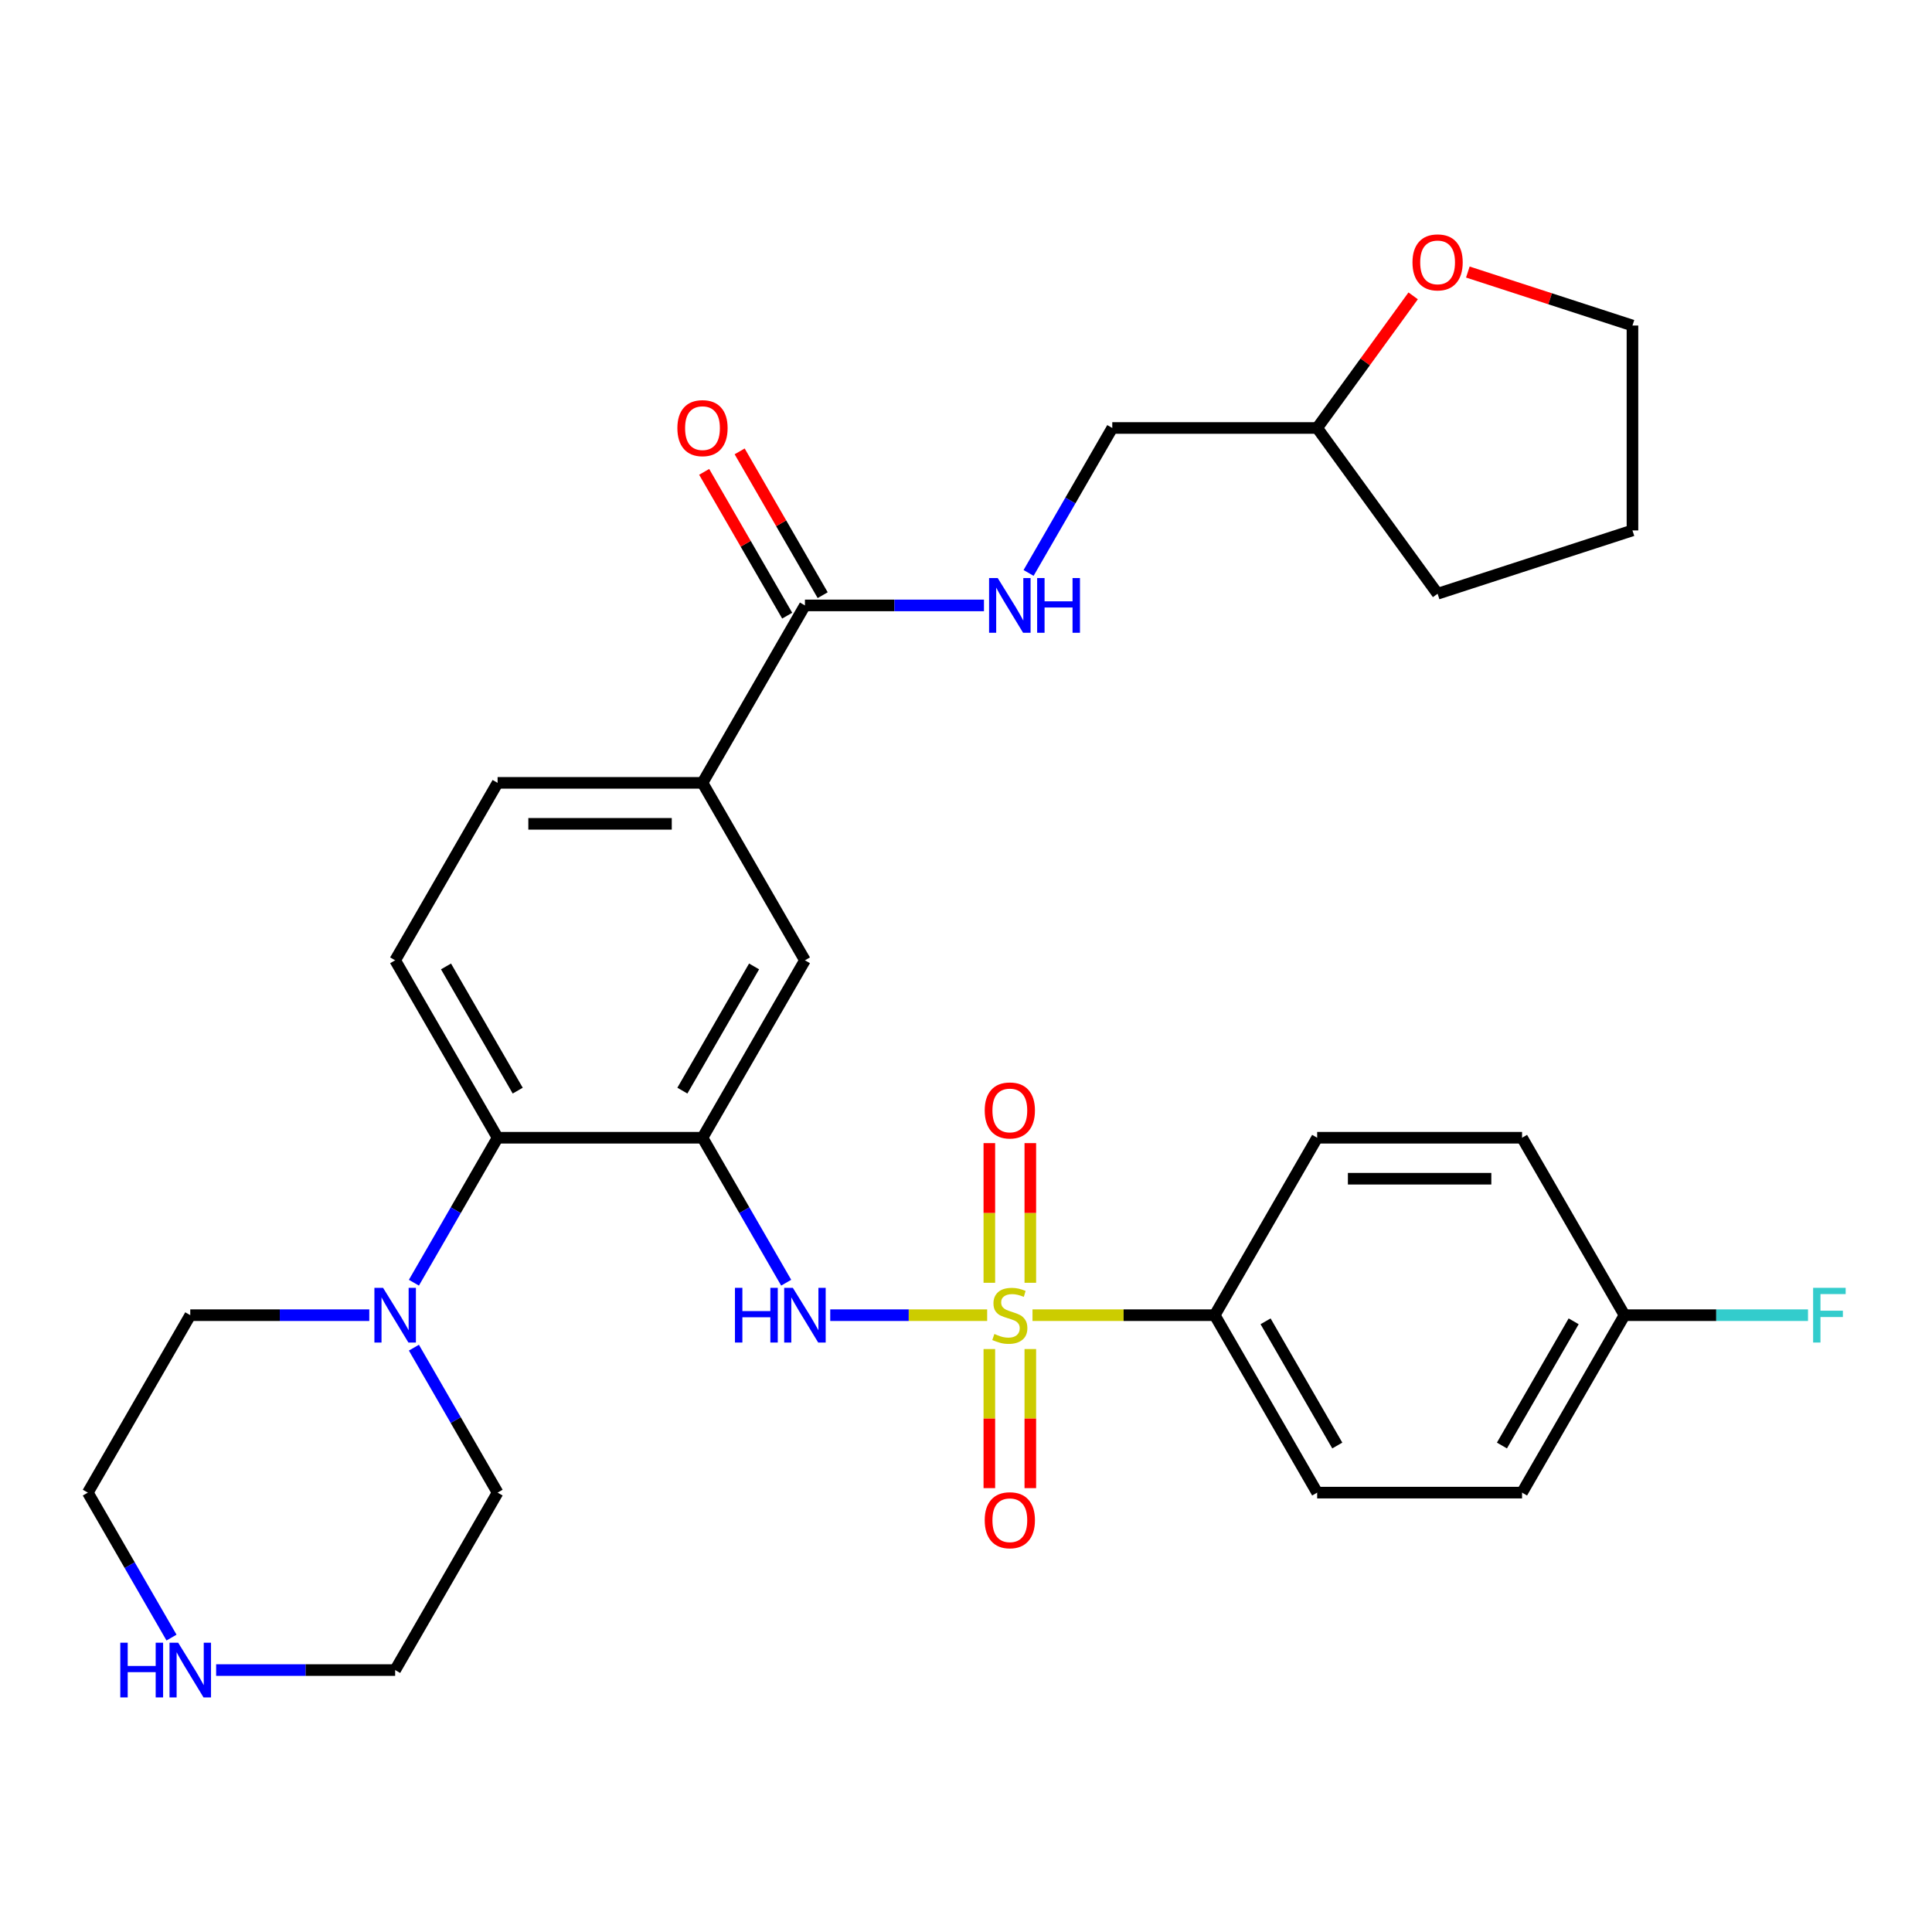 <?xml version='1.0' encoding='iso-8859-1'?>
<svg version='1.1' baseProfile='full'
              xmlns='http://www.w3.org/2000/svg'
                      xmlns:rdkit='http://www.rdkit.org/xml'
                      xmlns:xlink='http://www.w3.org/1999/xlink'
                  xml:space='preserve'
width='1000px' height='1000px' viewBox='0 0 1000 1000'>
<!-- END OF HEADER -->
<rect style='opacity:1.0;fill:#FFFFFF;stroke:none' width='1000' height='1000' x='0' y='0'> </rect>
<path class='bond-1' d='M 510.955,680.736 L 470.344,680.736' style='fill:none;fill-rule:evenodd;stroke:#CCCC00;stroke-width:6px;stroke-linecap:butt;stroke-linejoin:miter;stroke-opacity:1' />
<path class='bond-1' d='M 470.344,680.736 L 429.732,680.736' style='fill:none;fill-rule:evenodd;stroke:#0000FF;stroke-width:6px;stroke-linecap:butt;stroke-linejoin:miter;stroke-opacity:1' />
<path class='bond-5' d='M 534.417,680.736 L 581.577,680.736' style='fill:none;fill-rule:evenodd;stroke:#CCCC00;stroke-width:6px;stroke-linecap:butt;stroke-linejoin:miter;stroke-opacity:1' />
<path class='bond-5' d='M 581.577,680.736 L 628.737,680.736' style='fill:none;fill-rule:evenodd;stroke:#000000;stroke-width:6px;stroke-linecap:butt;stroke-linejoin:miter;stroke-opacity:1' />
<path class='bond-8' d='M 533.291,663.965 L 533.291,627.821' style='fill:none;fill-rule:evenodd;stroke:#CCCC00;stroke-width:6px;stroke-linecap:butt;stroke-linejoin:miter;stroke-opacity:1' />
<path class='bond-8' d='M 533.291,627.821 L 533.291,591.677' style='fill:none;fill-rule:evenodd;stroke:#FF0000;stroke-width:6px;stroke-linecap:butt;stroke-linejoin:miter;stroke-opacity:1' />
<path class='bond-8' d='M 512.081,663.965 L 512.081,627.821' style='fill:none;fill-rule:evenodd;stroke:#CCCC00;stroke-width:6px;stroke-linecap:butt;stroke-linejoin:miter;stroke-opacity:1' />
<path class='bond-8' d='M 512.081,627.821 L 512.081,591.677' style='fill:none;fill-rule:evenodd;stroke:#FF0000;stroke-width:6px;stroke-linecap:butt;stroke-linejoin:miter;stroke-opacity:1' />
<path class='bond-9' d='M 512.081,698.268 L 512.081,734.261' style='fill:none;fill-rule:evenodd;stroke:#CCCC00;stroke-width:6px;stroke-linecap:butt;stroke-linejoin:miter;stroke-opacity:1' />
<path class='bond-9' d='M 512.081,734.261 L 512.081,770.255' style='fill:none;fill-rule:evenodd;stroke:#FF0000;stroke-width:6px;stroke-linecap:butt;stroke-linejoin:miter;stroke-opacity:1' />
<path class='bond-9' d='M 533.291,698.268 L 533.291,734.261' style='fill:none;fill-rule:evenodd;stroke:#CCCC00;stroke-width:6px;stroke-linecap:butt;stroke-linejoin:miter;stroke-opacity:1' />
<path class='bond-9' d='M 533.291,734.261 L 533.291,770.255' style='fill:none;fill-rule:evenodd;stroke:#FF0000;stroke-width:6px;stroke-linecap:butt;stroke-linejoin:miter;stroke-opacity:1' />
<path class='bond-0' d='M 363.609,588.893 L 385.269,626.409' style='fill:none;fill-rule:evenodd;stroke:#000000;stroke-width:6px;stroke-linecap:butt;stroke-linejoin:miter;stroke-opacity:1' />
<path class='bond-0' d='M 385.269,626.409 L 406.928,663.925' style='fill:none;fill-rule:evenodd;stroke:#0000FF;stroke-width:6px;stroke-linecap:butt;stroke-linejoin:miter;stroke-opacity:1' />
<path class='bond-2' d='M 363.609,588.893 L 257.557,588.893' style='fill:none;fill-rule:evenodd;stroke:#000000;stroke-width:6px;stroke-linecap:butt;stroke-linejoin:miter;stroke-opacity:1' />
<path class='bond-6' d='M 363.609,588.893 L 416.634,497.05' style='fill:none;fill-rule:evenodd;stroke:#000000;stroke-width:6px;stroke-linecap:butt;stroke-linejoin:miter;stroke-opacity:1' />
<path class='bond-6' d='M 353.194,564.511 L 390.312,500.221' style='fill:none;fill-rule:evenodd;stroke:#000000;stroke-width:6px;stroke-linecap:butt;stroke-linejoin:miter;stroke-opacity:1' />
<path class='bond-3' d='M 257.557,588.893 L 235.897,626.409' style='fill:none;fill-rule:evenodd;stroke:#000000;stroke-width:6px;stroke-linecap:butt;stroke-linejoin:miter;stroke-opacity:1' />
<path class='bond-3' d='M 235.897,626.409 L 214.238,663.925' style='fill:none;fill-rule:evenodd;stroke:#0000FF;stroke-width:6px;stroke-linecap:butt;stroke-linejoin:miter;stroke-opacity:1' />
<path class='bond-11' d='M 257.557,588.893 L 204.532,497.05' style='fill:none;fill-rule:evenodd;stroke:#000000;stroke-width:6px;stroke-linecap:butt;stroke-linejoin:miter;stroke-opacity:1' />
<path class='bond-11' d='M 267.972,564.511 L 230.854,500.221' style='fill:none;fill-rule:evenodd;stroke:#000000;stroke-width:6px;stroke-linecap:butt;stroke-linejoin:miter;stroke-opacity:1' />
<path class='bond-24' d='M 214.238,697.548 L 235.897,735.063' style='fill:none;fill-rule:evenodd;stroke:#0000FF;stroke-width:6px;stroke-linecap:butt;stroke-linejoin:miter;stroke-opacity:1' />
<path class='bond-24' d='M 235.897,735.063 L 257.557,772.579' style='fill:none;fill-rule:evenodd;stroke:#000000;stroke-width:6px;stroke-linecap:butt;stroke-linejoin:miter;stroke-opacity:1' />
<path class='bond-25' d='M 191.14,680.736 L 144.81,680.736' style='fill:none;fill-rule:evenodd;stroke:#0000FF;stroke-width:6px;stroke-linecap:butt;stroke-linejoin:miter;stroke-opacity:1' />
<path class='bond-25' d='M 144.81,680.736 L 98.48,680.736' style='fill:none;fill-rule:evenodd;stroke:#000000;stroke-width:6px;stroke-linecap:butt;stroke-linejoin:miter;stroke-opacity:1' />
<path class='bond-4' d='M 416.634,313.363 L 363.609,405.207' style='fill:none;fill-rule:evenodd;stroke:#000000;stroke-width:6px;stroke-linecap:butt;stroke-linejoin:miter;stroke-opacity:1' />
<path class='bond-10' d='M 416.634,313.363 L 462.965,313.363' style='fill:none;fill-rule:evenodd;stroke:#000000;stroke-width:6px;stroke-linecap:butt;stroke-linejoin:miter;stroke-opacity:1' />
<path class='bond-10' d='M 462.965,313.363 L 509.295,313.363' style='fill:none;fill-rule:evenodd;stroke:#0000FF;stroke-width:6px;stroke-linecap:butt;stroke-linejoin:miter;stroke-opacity:1' />
<path class='bond-14' d='M 425.819,308.061 L 404.332,270.845' style='fill:none;fill-rule:evenodd;stroke:#000000;stroke-width:6px;stroke-linecap:butt;stroke-linejoin:miter;stroke-opacity:1' />
<path class='bond-14' d='M 404.332,270.845 L 382.845,233.629' style='fill:none;fill-rule:evenodd;stroke:#FF0000;stroke-width:6px;stroke-linecap:butt;stroke-linejoin:miter;stroke-opacity:1' />
<path class='bond-14' d='M 407.45,318.666 L 385.963,281.45' style='fill:none;fill-rule:evenodd;stroke:#000000;stroke-width:6px;stroke-linecap:butt;stroke-linejoin:miter;stroke-opacity:1' />
<path class='bond-14' d='M 385.963,281.45 L 364.477,244.234' style='fill:none;fill-rule:evenodd;stroke:#FF0000;stroke-width:6px;stroke-linecap:butt;stroke-linejoin:miter;stroke-opacity:1' />
<path class='bond-16' d='M 628.737,680.736 L 681.763,772.579' style='fill:none;fill-rule:evenodd;stroke:#000000;stroke-width:6px;stroke-linecap:butt;stroke-linejoin:miter;stroke-opacity:1' />
<path class='bond-16' d='M 655.06,683.908 L 692.178,748.198' style='fill:none;fill-rule:evenodd;stroke:#000000;stroke-width:6px;stroke-linecap:butt;stroke-linejoin:miter;stroke-opacity:1' />
<path class='bond-17' d='M 628.737,680.736 L 681.763,588.893' style='fill:none;fill-rule:evenodd;stroke:#000000;stroke-width:6px;stroke-linecap:butt;stroke-linejoin:miter;stroke-opacity:1' />
<path class='bond-7' d='M 416.634,497.05 L 363.609,405.207' style='fill:none;fill-rule:evenodd;stroke:#000000;stroke-width:6px;stroke-linecap:butt;stroke-linejoin:miter;stroke-opacity:1' />
<path class='bond-13' d='M 363.609,405.207 L 257.557,405.207' style='fill:none;fill-rule:evenodd;stroke:#000000;stroke-width:6px;stroke-linecap:butt;stroke-linejoin:miter;stroke-opacity:1' />
<path class='bond-13' d='M 347.701,426.417 L 273.465,426.417' style='fill:none;fill-rule:evenodd;stroke:#000000;stroke-width:6px;stroke-linecap:butt;stroke-linejoin:miter;stroke-opacity:1' />
<path class='bond-18' d='M 532.392,296.552 L 554.052,259.036' style='fill:none;fill-rule:evenodd;stroke:#0000FF;stroke-width:6px;stroke-linecap:butt;stroke-linejoin:miter;stroke-opacity:1' />
<path class='bond-18' d='M 554.052,259.036 L 575.712,221.52' style='fill:none;fill-rule:evenodd;stroke:#000000;stroke-width:6px;stroke-linecap:butt;stroke-linejoin:miter;stroke-opacity:1' />
<path class='bond-32' d='M 204.532,497.05 L 257.557,405.207' style='fill:none;fill-rule:evenodd;stroke:#000000;stroke-width:6px;stroke-linecap:butt;stroke-linejoin:miter;stroke-opacity:1' />
<path class='bond-12' d='M 88.774,847.611 L 67.114,810.095' style='fill:none;fill-rule:evenodd;stroke:#0000FF;stroke-width:6px;stroke-linecap:butt;stroke-linejoin:miter;stroke-opacity:1' />
<path class='bond-12' d='M 67.114,810.095 L 45.455,772.579' style='fill:none;fill-rule:evenodd;stroke:#000000;stroke-width:6px;stroke-linecap:butt;stroke-linejoin:miter;stroke-opacity:1' />
<path class='bond-33' d='M 111.872,864.423 L 158.202,864.423' style='fill:none;fill-rule:evenodd;stroke:#0000FF;stroke-width:6px;stroke-linecap:butt;stroke-linejoin:miter;stroke-opacity:1' />
<path class='bond-33' d='M 158.202,864.423 L 204.532,864.423' style='fill:none;fill-rule:evenodd;stroke:#000000;stroke-width:6px;stroke-linecap:butt;stroke-linejoin:miter;stroke-opacity:1' />
<path class='bond-15' d='M 731.448,153.134 L 706.606,187.327' style='fill:none;fill-rule:evenodd;stroke:#FF0000;stroke-width:6px;stroke-linecap:butt;stroke-linejoin:miter;stroke-opacity:1' />
<path class='bond-15' d='M 706.606,187.327 L 681.763,221.52' style='fill:none;fill-rule:evenodd;stroke:#000000;stroke-width:6px;stroke-linecap:butt;stroke-linejoin:miter;stroke-opacity:1' />
<path class='bond-28' d='M 759.75,140.808 L 802.354,154.651' style='fill:none;fill-rule:evenodd;stroke:#FF0000;stroke-width:6px;stroke-linecap:butt;stroke-linejoin:miter;stroke-opacity:1' />
<path class='bond-28' d='M 802.354,154.651 L 844.959,168.494' style='fill:none;fill-rule:evenodd;stroke:#000000;stroke-width:6px;stroke-linecap:butt;stroke-linejoin:miter;stroke-opacity:1' />
<path class='bond-22' d='M 681.763,772.579 L 787.814,772.579' style='fill:none;fill-rule:evenodd;stroke:#000000;stroke-width:6px;stroke-linecap:butt;stroke-linejoin:miter;stroke-opacity:1' />
<path class='bond-21' d='M 681.763,588.893 L 787.814,588.893' style='fill:none;fill-rule:evenodd;stroke:#000000;stroke-width:6px;stroke-linecap:butt;stroke-linejoin:miter;stroke-opacity:1' />
<path class='bond-21' d='M 697.671,610.103 L 771.907,610.103' style='fill:none;fill-rule:evenodd;stroke:#000000;stroke-width:6px;stroke-linecap:butt;stroke-linejoin:miter;stroke-opacity:1' />
<path class='bond-20' d='M 575.712,221.52 L 681.763,221.52' style='fill:none;fill-rule:evenodd;stroke:#000000;stroke-width:6px;stroke-linecap:butt;stroke-linejoin:miter;stroke-opacity:1' />
<path class='bond-19' d='M 840.84,680.736 L 787.814,588.893' style='fill:none;fill-rule:evenodd;stroke:#000000;stroke-width:6px;stroke-linecap:butt;stroke-linejoin:miter;stroke-opacity:1' />
<path class='bond-23' d='M 840.84,680.736 L 888.33,680.736' style='fill:none;fill-rule:evenodd;stroke:#000000;stroke-width:6px;stroke-linecap:butt;stroke-linejoin:miter;stroke-opacity:1' />
<path class='bond-23' d='M 888.33,680.736 L 935.82,680.736' style='fill:none;fill-rule:evenodd;stroke:#33CCCC;stroke-width:6px;stroke-linecap:butt;stroke-linejoin:miter;stroke-opacity:1' />
<path class='bond-31' d='M 840.84,680.736 L 787.814,772.579' style='fill:none;fill-rule:evenodd;stroke:#000000;stroke-width:6px;stroke-linecap:butt;stroke-linejoin:miter;stroke-opacity:1' />
<path class='bond-31' d='M 814.518,683.908 L 777.4,748.198' style='fill:none;fill-rule:evenodd;stroke:#000000;stroke-width:6px;stroke-linecap:butt;stroke-linejoin:miter;stroke-opacity:1' />
<path class='bond-29' d='M 681.763,221.52 L 744.098,307.318' style='fill:none;fill-rule:evenodd;stroke:#000000;stroke-width:6px;stroke-linecap:butt;stroke-linejoin:miter;stroke-opacity:1' />
<path class='bond-27' d='M 257.557,772.579 L 204.532,864.423' style='fill:none;fill-rule:evenodd;stroke:#000000;stroke-width:6px;stroke-linecap:butt;stroke-linejoin:miter;stroke-opacity:1' />
<path class='bond-26' d='M 98.48,680.736 L 45.455,772.579' style='fill:none;fill-rule:evenodd;stroke:#000000;stroke-width:6px;stroke-linecap:butt;stroke-linejoin:miter;stroke-opacity:1' />
<path class='bond-34' d='M 844.959,168.494 L 844.959,274.546' style='fill:none;fill-rule:evenodd;stroke:#000000;stroke-width:6px;stroke-linecap:butt;stroke-linejoin:miter;stroke-opacity:1' />
<path class='bond-30' d='M 744.098,307.318 L 844.959,274.546' style='fill:none;fill-rule:evenodd;stroke:#000000;stroke-width:6px;stroke-linecap:butt;stroke-linejoin:miter;stroke-opacity:1' />
<path  class='atom-0' d='M 514.686 690.456
Q 515.006 690.576, 516.326 691.136
Q 517.646 691.696, 519.086 692.056
Q 520.566 692.376, 522.006 692.376
Q 524.686 692.376, 526.246 691.096
Q 527.806 689.776, 527.806 687.496
Q 527.806 685.936, 527.006 684.976
Q 526.246 684.016, 525.046 683.496
Q 523.846 682.976, 521.846 682.376
Q 519.326 681.616, 517.806 680.896
Q 516.326 680.176, 515.246 678.656
Q 514.206 677.136, 514.206 674.576
Q 514.206 671.016, 516.606 668.816
Q 519.046 666.616, 523.846 666.616
Q 527.126 666.616, 530.846 668.176
L 529.926 671.256
Q 526.526 669.856, 523.966 669.856
Q 521.206 669.856, 519.686 671.016
Q 518.166 672.136, 518.206 674.096
Q 518.206 675.616, 518.966 676.536
Q 519.766 677.456, 520.886 677.976
Q 522.046 678.496, 523.966 679.096
Q 526.526 679.896, 528.046 680.696
Q 529.566 681.496, 530.646 683.136
Q 531.766 684.736, 531.766 687.496
Q 531.766 691.416, 529.126 693.536
Q 526.526 695.616, 522.166 695.616
Q 519.646 695.616, 517.726 695.056
Q 515.846 694.536, 513.606 693.616
L 514.686 690.456
' fill='#CCCC00'/>
<path  class='atom-2' d='M 380.414 666.576
L 384.254 666.576
L 384.254 678.616
L 398.734 678.616
L 398.734 666.576
L 402.574 666.576
L 402.574 694.896
L 398.734 694.896
L 398.734 681.816
L 384.254 681.816
L 384.254 694.896
L 380.414 694.896
L 380.414 666.576
' fill='#0000FF'/>
<path  class='atom-2' d='M 410.374 666.576
L 419.654 681.576
Q 420.574 683.056, 422.054 685.736
Q 423.534 688.416, 423.614 688.576
L 423.614 666.576
L 427.374 666.576
L 427.374 694.896
L 423.494 694.896
L 413.534 678.496
Q 412.374 676.576, 411.134 674.376
Q 409.934 672.176, 409.574 671.496
L 409.574 694.896
L 405.894 694.896
L 405.894 666.576
L 410.374 666.576
' fill='#0000FF'/>
<path  class='atom-4' d='M 198.272 666.576
L 207.552 681.576
Q 208.472 683.056, 209.952 685.736
Q 211.432 688.416, 211.512 688.576
L 211.512 666.576
L 215.272 666.576
L 215.272 694.896
L 211.392 694.896
L 201.432 678.496
Q 200.272 676.576, 199.032 674.376
Q 197.832 672.176, 197.472 671.496
L 197.472 694.896
L 193.792 694.896
L 193.792 666.576
L 198.272 666.576
' fill='#0000FF'/>
<path  class='atom-9' d='M 509.686 574.765
Q 509.686 567.965, 513.046 564.165
Q 516.406 560.365, 522.686 560.365
Q 528.966 560.365, 532.326 564.165
Q 535.686 567.965, 535.686 574.765
Q 535.686 581.645, 532.286 585.565
Q 528.886 589.445, 522.686 589.445
Q 516.446 589.445, 513.046 585.565
Q 509.686 581.685, 509.686 574.765
M 522.686 586.245
Q 527.006 586.245, 529.326 583.365
Q 531.686 580.445, 531.686 574.765
Q 531.686 569.205, 529.326 566.405
Q 527.006 563.565, 522.686 563.565
Q 518.366 563.565, 516.006 566.365
Q 513.686 569.165, 513.686 574.765
Q 513.686 580.485, 516.006 583.365
Q 518.366 586.245, 522.686 586.245
' fill='#FF0000'/>
<path  class='atom-10' d='M 509.686 786.868
Q 509.686 780.068, 513.046 776.268
Q 516.406 772.468, 522.686 772.468
Q 528.966 772.468, 532.326 776.268
Q 535.686 780.068, 535.686 786.868
Q 535.686 793.748, 532.286 797.668
Q 528.886 801.548, 522.686 801.548
Q 516.446 801.548, 513.046 797.668
Q 509.686 793.788, 509.686 786.868
M 522.686 798.348
Q 527.006 798.348, 529.326 795.468
Q 531.686 792.548, 531.686 786.868
Q 531.686 781.308, 529.326 778.508
Q 527.006 775.668, 522.686 775.668
Q 518.366 775.668, 516.006 778.468
Q 513.686 781.268, 513.686 786.868
Q 513.686 792.588, 516.006 795.468
Q 518.366 798.348, 522.686 798.348
' fill='#FF0000'/>
<path  class='atom-11' d='M 516.426 299.203
L 525.706 314.203
Q 526.626 315.683, 528.106 318.363
Q 529.586 321.043, 529.666 321.203
L 529.666 299.203
L 533.426 299.203
L 533.426 327.523
L 529.546 327.523
L 519.586 311.123
Q 518.426 309.203, 517.186 307.003
Q 515.986 304.803, 515.626 304.123
L 515.626 327.523
L 511.946 327.523
L 511.946 299.203
L 516.426 299.203
' fill='#0000FF'/>
<path  class='atom-11' d='M 536.826 299.203
L 540.666 299.203
L 540.666 311.243
L 555.146 311.243
L 555.146 299.203
L 558.986 299.203
L 558.986 327.523
L 555.146 327.523
L 555.146 314.443
L 540.666 314.443
L 540.666 327.523
L 536.826 327.523
L 536.826 299.203
' fill='#0000FF'/>
<path  class='atom-13' d='M 62.26 850.263
L 66.1 850.263
L 66.1 862.303
L 80.58 862.303
L 80.58 850.263
L 84.42 850.263
L 84.42 878.583
L 80.58 878.583
L 80.58 865.503
L 66.1 865.503
L 66.1 878.583
L 62.26 878.583
L 62.26 850.263
' fill='#0000FF'/>
<path  class='atom-13' d='M 92.22 850.263
L 101.5 865.263
Q 102.42 866.743, 103.9 869.423
Q 105.38 872.103, 105.46 872.263
L 105.46 850.263
L 109.22 850.263
L 109.22 878.583
L 105.34 878.583
L 95.38 862.183
Q 94.22 860.263, 92.98 858.063
Q 91.78 855.863, 91.42 855.183
L 91.42 878.583
L 87.74 878.583
L 87.74 850.263
L 92.22 850.263
' fill='#0000FF'/>
<path  class='atom-15' d='M 350.609 221.6
Q 350.609 214.8, 353.969 211
Q 357.329 207.2, 363.609 207.2
Q 369.889 207.2, 373.249 211
Q 376.609 214.8, 376.609 221.6
Q 376.609 228.48, 373.209 232.4
Q 369.809 236.28, 363.609 236.28
Q 357.369 236.28, 353.969 232.4
Q 350.609 228.52, 350.609 221.6
M 363.609 233.08
Q 367.929 233.08, 370.249 230.2
Q 372.609 227.28, 372.609 221.6
Q 372.609 216.04, 370.249 213.24
Q 367.929 210.4, 363.609 210.4
Q 359.289 210.4, 356.929 213.2
Q 354.609 216, 354.609 221.6
Q 354.609 227.32, 356.929 230.2
Q 359.289 233.08, 363.609 233.08
' fill='#FF0000'/>
<path  class='atom-16' d='M 731.098 135.803
Q 731.098 129.003, 734.458 125.203
Q 737.818 121.403, 744.098 121.403
Q 750.378 121.403, 753.738 125.203
Q 757.098 129.003, 757.098 135.803
Q 757.098 142.683, 753.698 146.603
Q 750.298 150.483, 744.098 150.483
Q 737.858 150.483, 734.458 146.603
Q 731.098 142.723, 731.098 135.803
M 744.098 147.283
Q 748.418 147.283, 750.738 144.403
Q 753.098 141.483, 753.098 135.803
Q 753.098 130.243, 750.738 127.443
Q 748.418 124.603, 744.098 124.603
Q 739.778 124.603, 737.418 127.403
Q 735.098 130.203, 735.098 135.803
Q 735.098 141.523, 737.418 144.403
Q 739.778 147.283, 744.098 147.283
' fill='#FF0000'/>
<path  class='atom-24' d='M 938.471 666.576
L 955.311 666.576
L 955.311 669.816
L 942.271 669.816
L 942.271 678.416
L 953.871 678.416
L 953.871 681.696
L 942.271 681.696
L 942.271 694.896
L 938.471 694.896
L 938.471 666.576
' fill='#33CCCC'/>
</svg>
